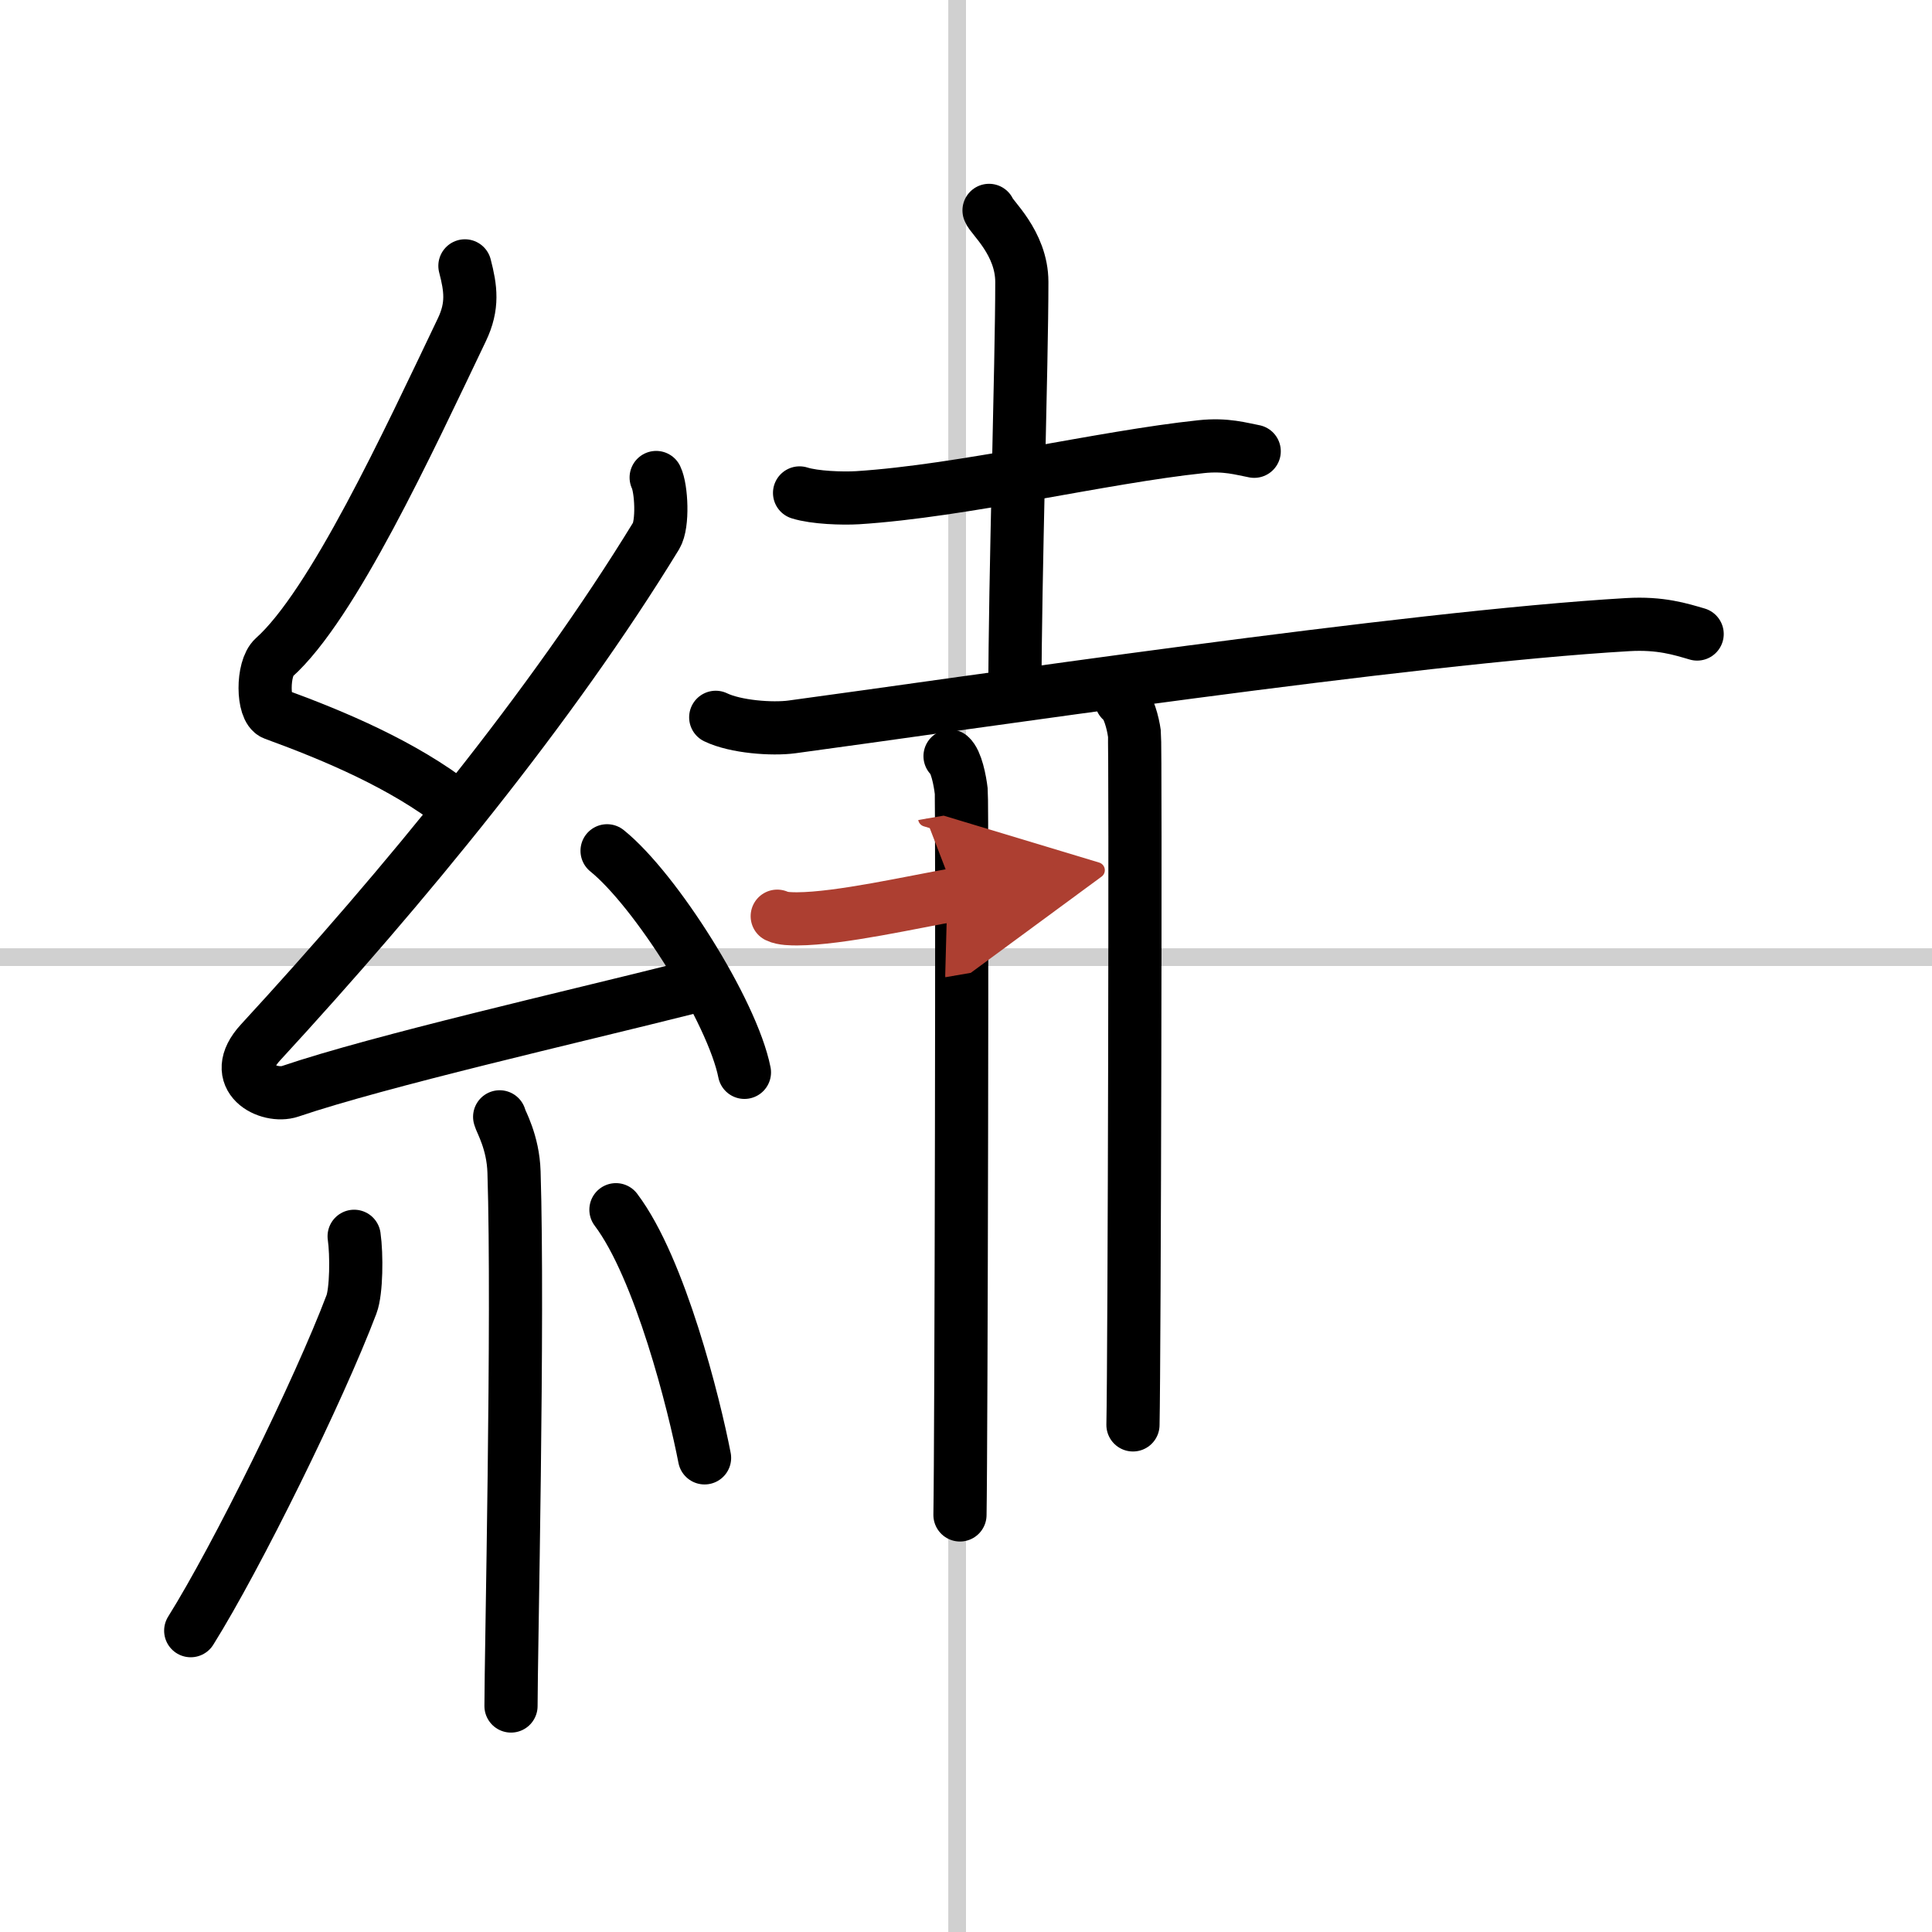 <svg width="400" height="400" viewBox="0 0 109 109" xmlns="http://www.w3.org/2000/svg"><defs><marker id="a" markerWidth="4" orient="auto" refX="1" refY="5" viewBox="0 0 10 10"><polyline points="0 0 10 5 0 10 1 5" fill="#ad3f31" stroke="#ad3f31"/></marker></defs><g fill="none" stroke="#000" stroke-linecap="round" stroke-linejoin="round" stroke-width="3"><rect width="100%" height="100%" fill="#fff" stroke="#fff"/><line x1="54" x2="54" y2="109" stroke="#d0d0d0" stroke-width="1"/><line x2="109" y1="54" y2="54" stroke="#d0d0d0" stroke-width="1"/><path d="m26.23 15c0.33 1.27 0.47 2.26-0.17 3.6-3.06 6.4-7.29 15.54-10.6 18.5-0.68 0.61-0.66 2.93 0 3.17 3.48 1.27 7.3 2.89 10.28 5.21"/><path d="m37.02 26.94c0.3 0.62 0.4 2.63 0 3.29-5.9 9.65-14.22 19.78-22.32 28.58-1.86 2.02 0.46 3.17 1.67 2.76 5.07-1.72 15.87-4.18 22.38-5.82"/><path d="m34.25 48c2.74 2.21 7.07 9.07 7.75 12.5"/><path d="m28.19 63.01c0.06 0.27 0.76 1.41 0.81 3.12 0.26 8.24-0.17 27.31-0.17 30.12"/><path d="m19.98 69.75c0.15 1.04 0.13 3.1-0.15 3.84-1.84 4.86-6.46 14.24-9.07 18.41"/><path d="m34.75 68.25c2.5 3.31 4.42 11 5 14"/><path d="m45.11 27.81c0.85 0.27 2.42 0.32 3.27 0.27 5.96-0.38 13.79-2.29 19.39-2.88 1.41-0.15 2.28 0.13 2.99 0.26"/><path d="m55.8 11.87c0.09 0.35 1.85 1.82 1.85 4.04 0 4.59-0.39 16.84-0.39 23.21"/><path d="m40.38 40.47c1.12 0.54 3.18 0.69 4.3 0.54 9.51-1.28 34.75-5.05 47.15-5.77 1.86-0.11 2.99 0.26 3.92 0.53"/><path d="m53.6 42.66c0.35 0.3 0.56 1.36 0.63 1.97 0.07 0.6 0 37.06-0.07 40.84"/><path d="m63.26 39.5c0.41 0.29 0.66 1.3 0.74 1.88s0 35.4-0.08 39.01"/><path d="m43.85 51.69c0.3 0.15 0.83 0.15 1.13 0.15 2.41-0.01 6.54-0.96 8.92-1.37" marker-end="url(#a)" stroke="#ad3f31"/></g></svg>
